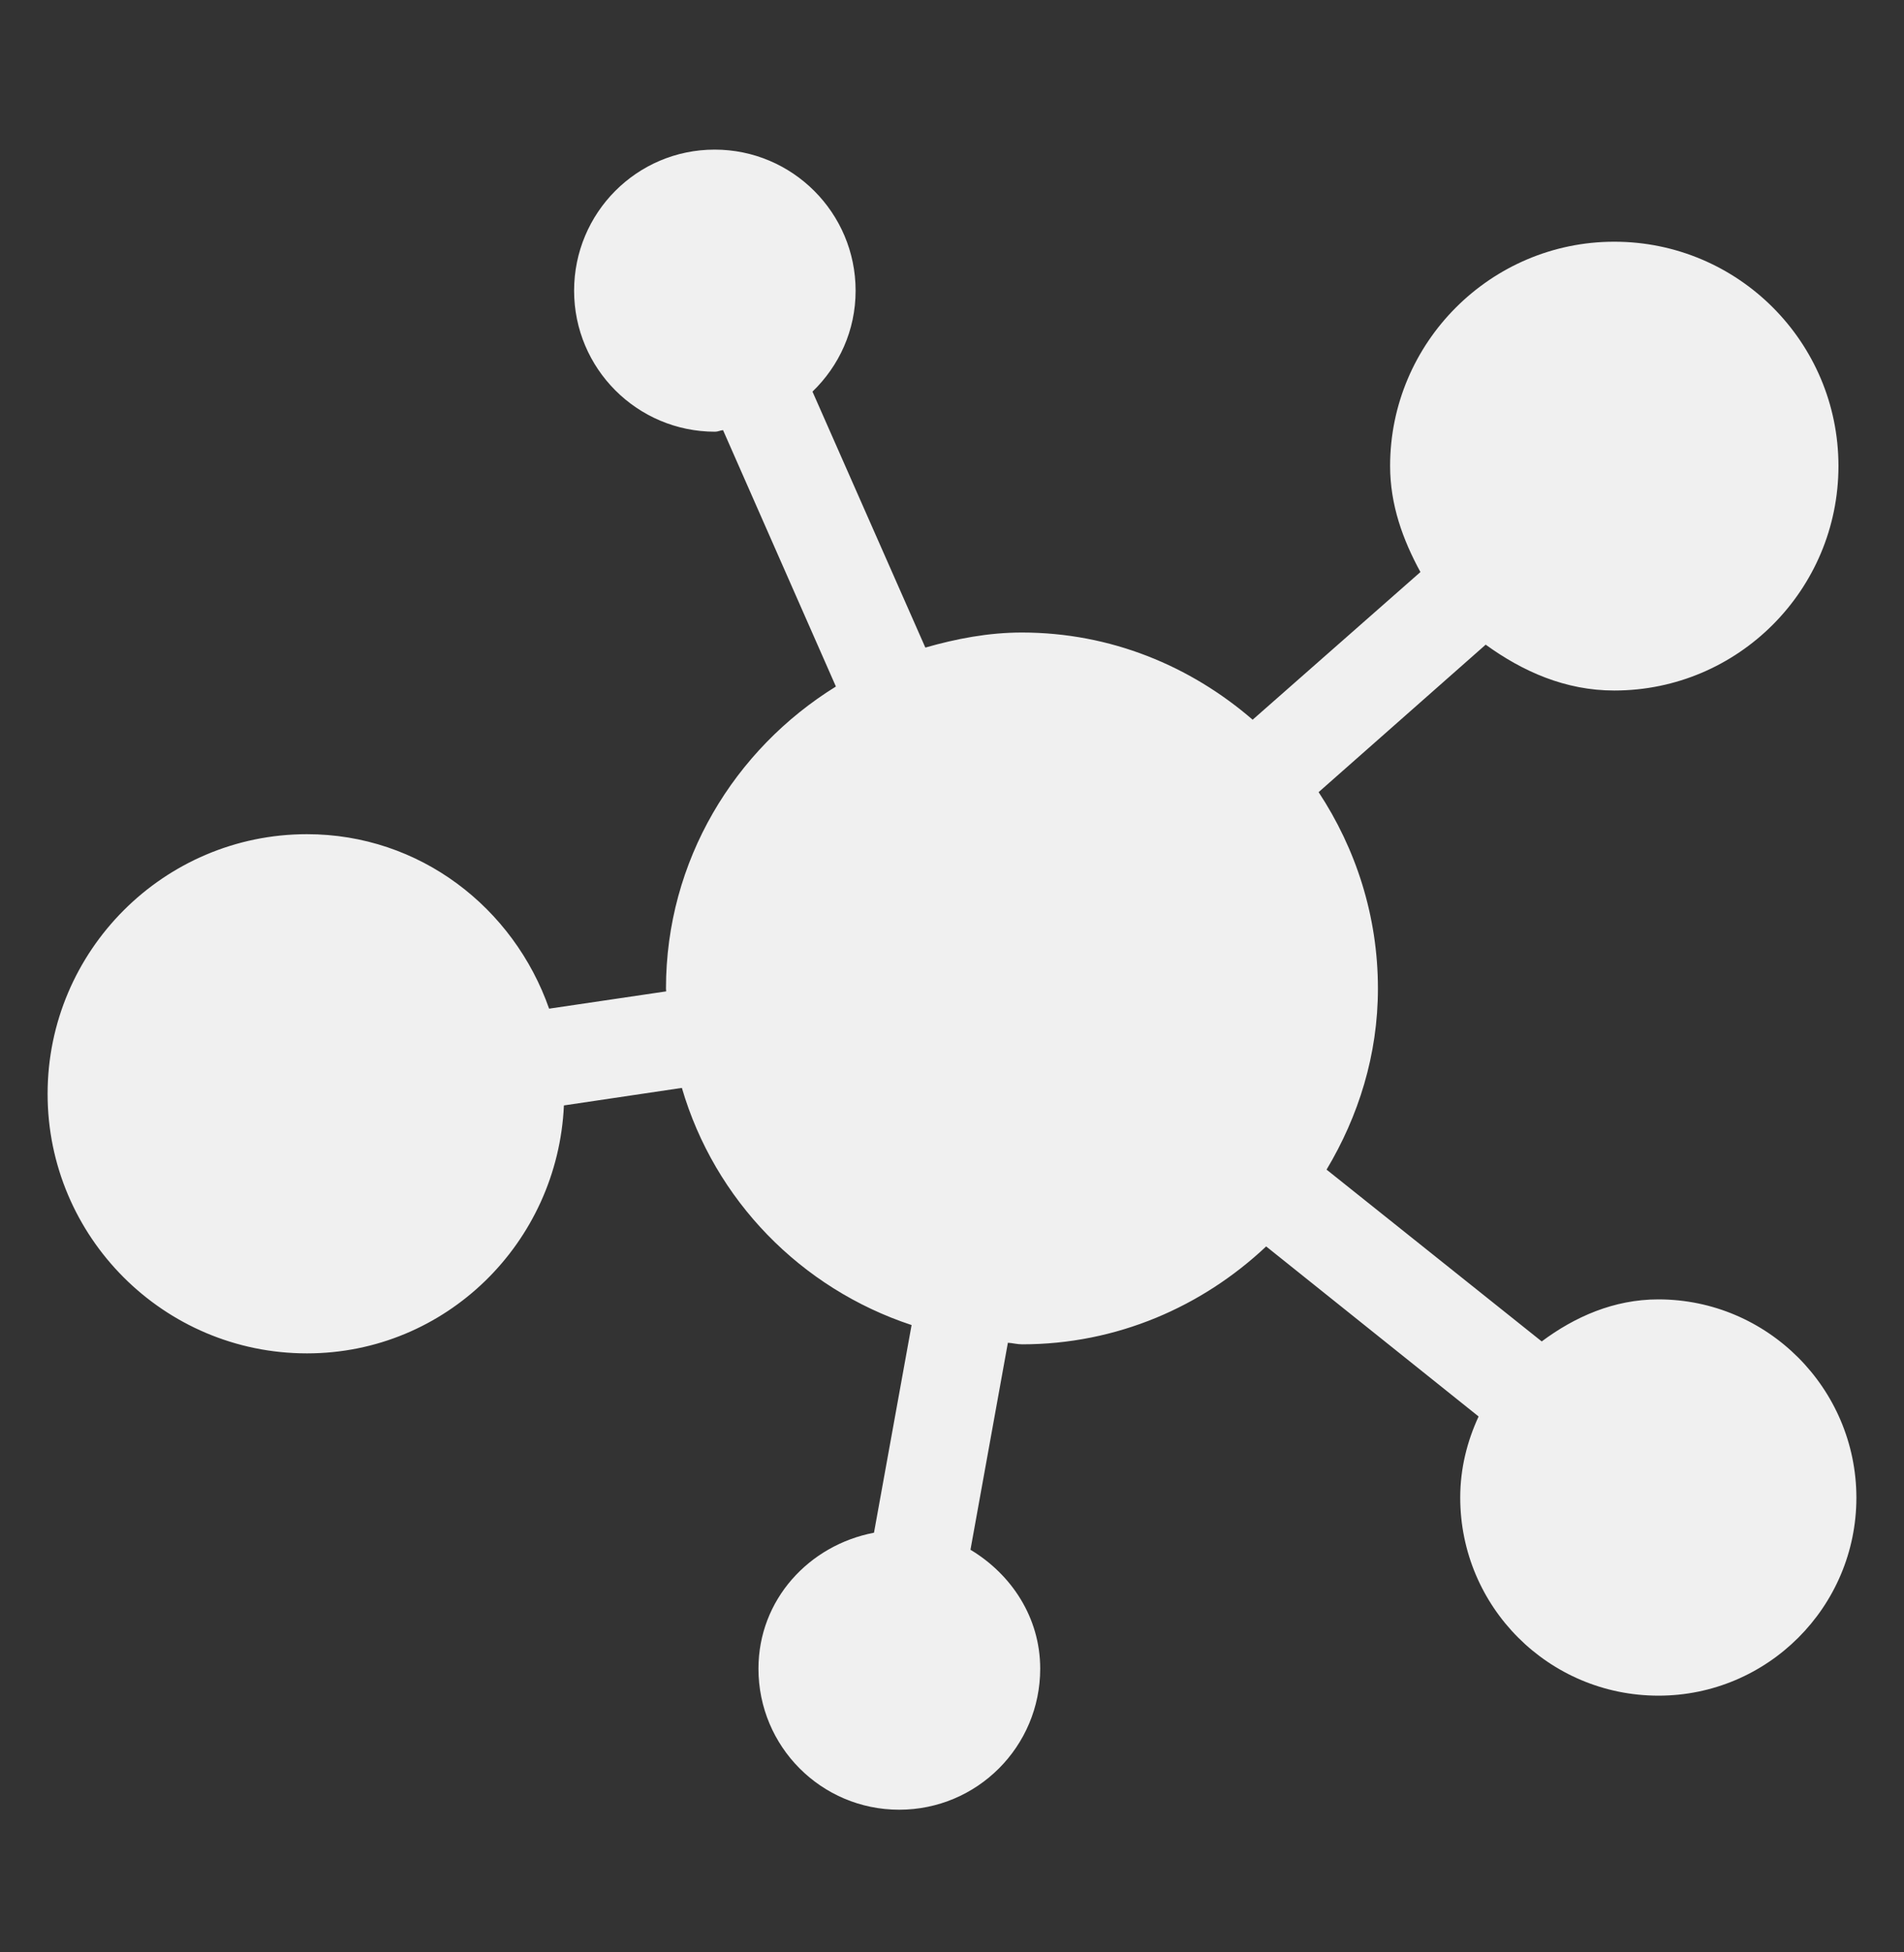 <svg width="40" height="41" viewBox="0 0 40 41" fill="none" xmlns="http://www.w3.org/2000/svg">
<rect x="0" y="0" width="40" height="41" fill="#333333" stroke="none"/>
<path d="M34.839 27.287C33.904 27.287 33.081 27.654 32.389 28.17L27.869 24.562C28.539 23.442 28.948 22.154 28.948 20.759C28.948 19.234 28.483 17.82 27.702 16.635L31.212 13.538C31.989 14.101 32.886 14.501 33.913 14.501C36.517 14.501 38.623 12.385 38.623 9.786C38.623 7.187 36.517 5.076 33.913 5.076C31.319 5.076 29.204 7.192 29.204 9.786C29.204 10.604 29.473 11.339 29.841 12.013L26.316 15.114C25.01 13.985 23.331 13.283 21.467 13.283C20.765 13.283 20.091 13.413 19.44 13.599L17.069 8.224C17.627 7.685 17.975 6.941 17.975 6.104C17.975 4.472 16.65 3.142 15.014 3.142C13.377 3.142 12.061 4.472 12.061 6.104C12.061 7.74 13.386 9.066 15.023 9.066C15.083 9.066 15.13 9.038 15.19 9.033L17.561 14.417C15.432 15.733 13.991 18.072 13.991 20.759C13.991 20.777 13.995 20.801 13.995 20.819L11.536 21.182C10.792 19.062 8.82 17.518 6.449 17.518C3.446 17.518 1 19.964 1 22.972C1 25.976 3.441 28.421 6.449 28.421C9.369 28.421 11.717 26.096 11.847 23.214L14.325 22.846C15.014 25.204 16.827 27.059 19.151 27.826L18.361 32.187C16.994 32.448 15.934 33.596 15.934 35.042C15.934 36.679 17.255 38.004 18.891 38.004C20.528 38.004 21.853 36.679 21.853 35.042C21.853 33.968 21.248 33.061 20.388 32.545L21.174 28.198C21.272 28.203 21.369 28.231 21.472 28.231C23.462 28.231 25.256 27.44 26.6 26.175L31.063 29.746C30.822 30.267 30.677 30.839 30.677 31.448C30.677 33.745 32.537 35.609 34.843 35.609C37.131 35.609 39 33.749 39 31.448C38.995 29.156 37.131 27.287 34.839 27.287Z" fill="#F0F0F0"/>
</svg>

